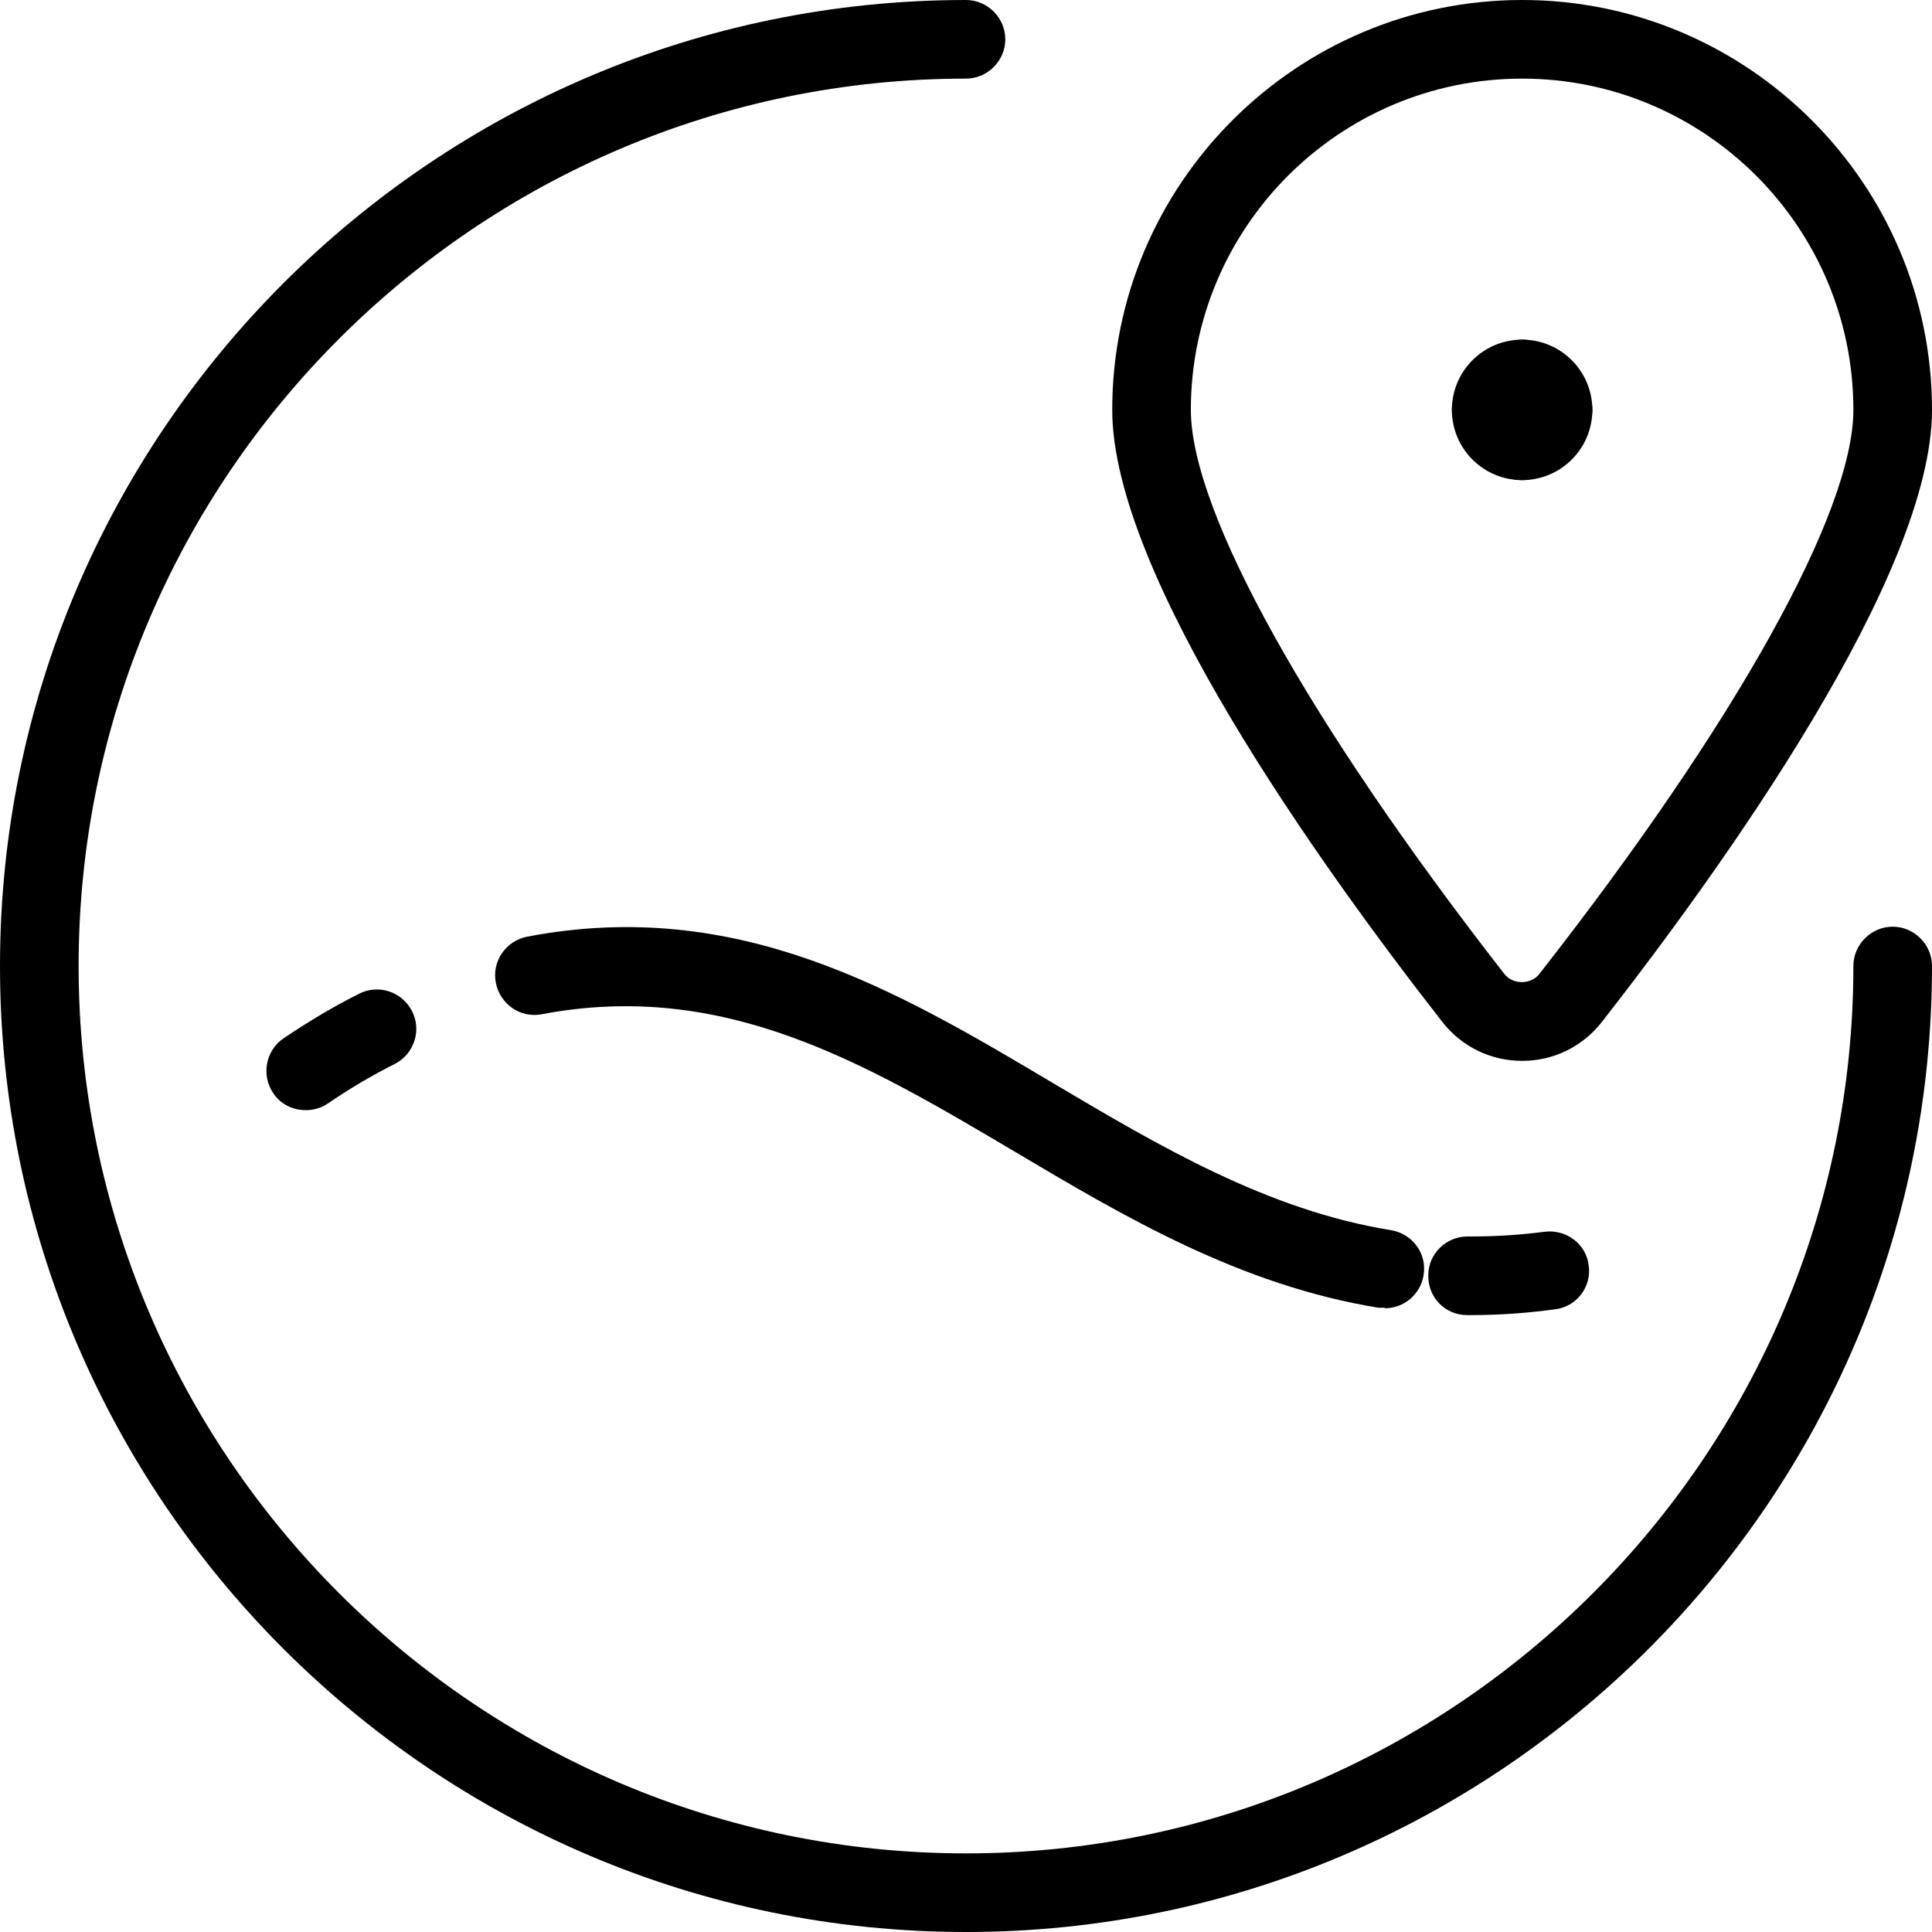 <?xml version="1.0" encoding="UTF-8"?><svg id="Layer_2" xmlns="http://www.w3.org/2000/svg" viewBox="0 0 36.86 36.86"><g id="Layer_1-2"><g id="Maps-Navigation_Trip_trip-road-circle"><g id="Group_49"><g id="trip-road-circle"><g id="Shape_250"><path d="M18.43,36.86C8.27,36.86,0,28.59,0,18.43S8.27,0,18.43,0c.41,0,.75.34.75.75s-.34.75-.75.75C9.1,1.5,1.5,9.1,1.5,18.43s7.6,16.93,16.93,16.93,16.93-7.6,16.93-16.93c0-.41.34-.75.75-.75s.75.34.75.75c0,10.16-8.27,18.43-18.43,18.43Z"/></g><g id="Shape_251"><path d="M5.83,21.18c-.24,0-.48-.11-.62-.33-.23-.34-.14-.81.2-1.04.46-.31.94-.6,1.44-.85.37-.19.82-.04,1.01.33.19.37.04.82-.33,1.01-.44.22-.86.47-1.27.75-.13.09-.28.13-.42.13Z"/></g><g id="Shape_252"><path d="M26.42,24.95s-.08,0-.12,0c-2.64-.43-4.84-1.73-6.96-2.99-2.84-1.68-5.53-3.27-9-2.61-.41.08-.8-.19-.88-.6s.19-.8.6-.88c4.03-.77,7.08,1.04,10.04,2.8,2.01,1.19,4.08,2.42,6.44,2.8.41.07.69.45.62.86-.06.37-.38.63-.74.63Z"/></g><g id="Shape_253"><path d="M28.09,25.09s-.06,0-.1,0c-.42,0-.75-.34-.74-.76,0-.41.34-.74.75-.74.04,0,.06,0,.09,0,.46,0,.92-.03,1.38-.09.41-.05.79.23.84.64.06.41-.23.79-.64.84-.52.07-1.05.11-1.58.11Z"/></g><g id="Shape_254"><path d="M29.63,8.57c-.36,0-.67-.26-.74-.6-.34-.07-.6-.37-.6-.74,0-.41.34-.75.75-.75.74,0,1.34.6,1.34,1.34,0,.41-.34.75-.75.75ZM29.04,7.98h0,0Z"/></g><g id="Shape_255"><path d="M28.45,8.57c-.41,0-.75-.34-.75-.75,0-.74.6-1.34,1.34-1.34.41,0,.75.34.75.75,0,.36-.26.67-.6.74-.07.34-.37.6-.74.6Z"/></g><g id="Shape_256"><path d="M29.04,9.16c-.74,0-1.34-.6-1.34-1.34,0-.41.34-.75.75-.75.36,0,.67.26.74.6.34.07.6.37.6.74,0,.41-.34.75-.75.75Z"/></g><g id="Shape_257"><path d="M29.04,9.16c-.41,0-.75-.34-.75-.75,0-.36.26-.67.6-.74.07-.34.37-.6.74-.6.41,0,.75.34.75.75,0,.74-.6,1.34-1.34,1.34Z"/></g><g id="Shape_258"><path d="M29.04,20.24c-.6,0-1.15-.27-1.52-.74-2.35-3.01-6.3-8.53-6.3-11.68,0-4.31,3.51-7.82,7.82-7.82s7.82,3.51,7.82,7.82c0,3.15-3.95,8.67-6.3,11.68-.37.47-.92.74-1.52.74ZM29.04,1.5c-3.49,0-6.32,2.84-6.32,6.32,0,1.94,2.24,5.96,5.98,10.76.16.21.51.21.67,0,3.75-4.79,5.99-8.81,5.99-10.76,0-3.49-2.84-6.32-6.32-6.32Z"/></g></g></g></g></g></svg>